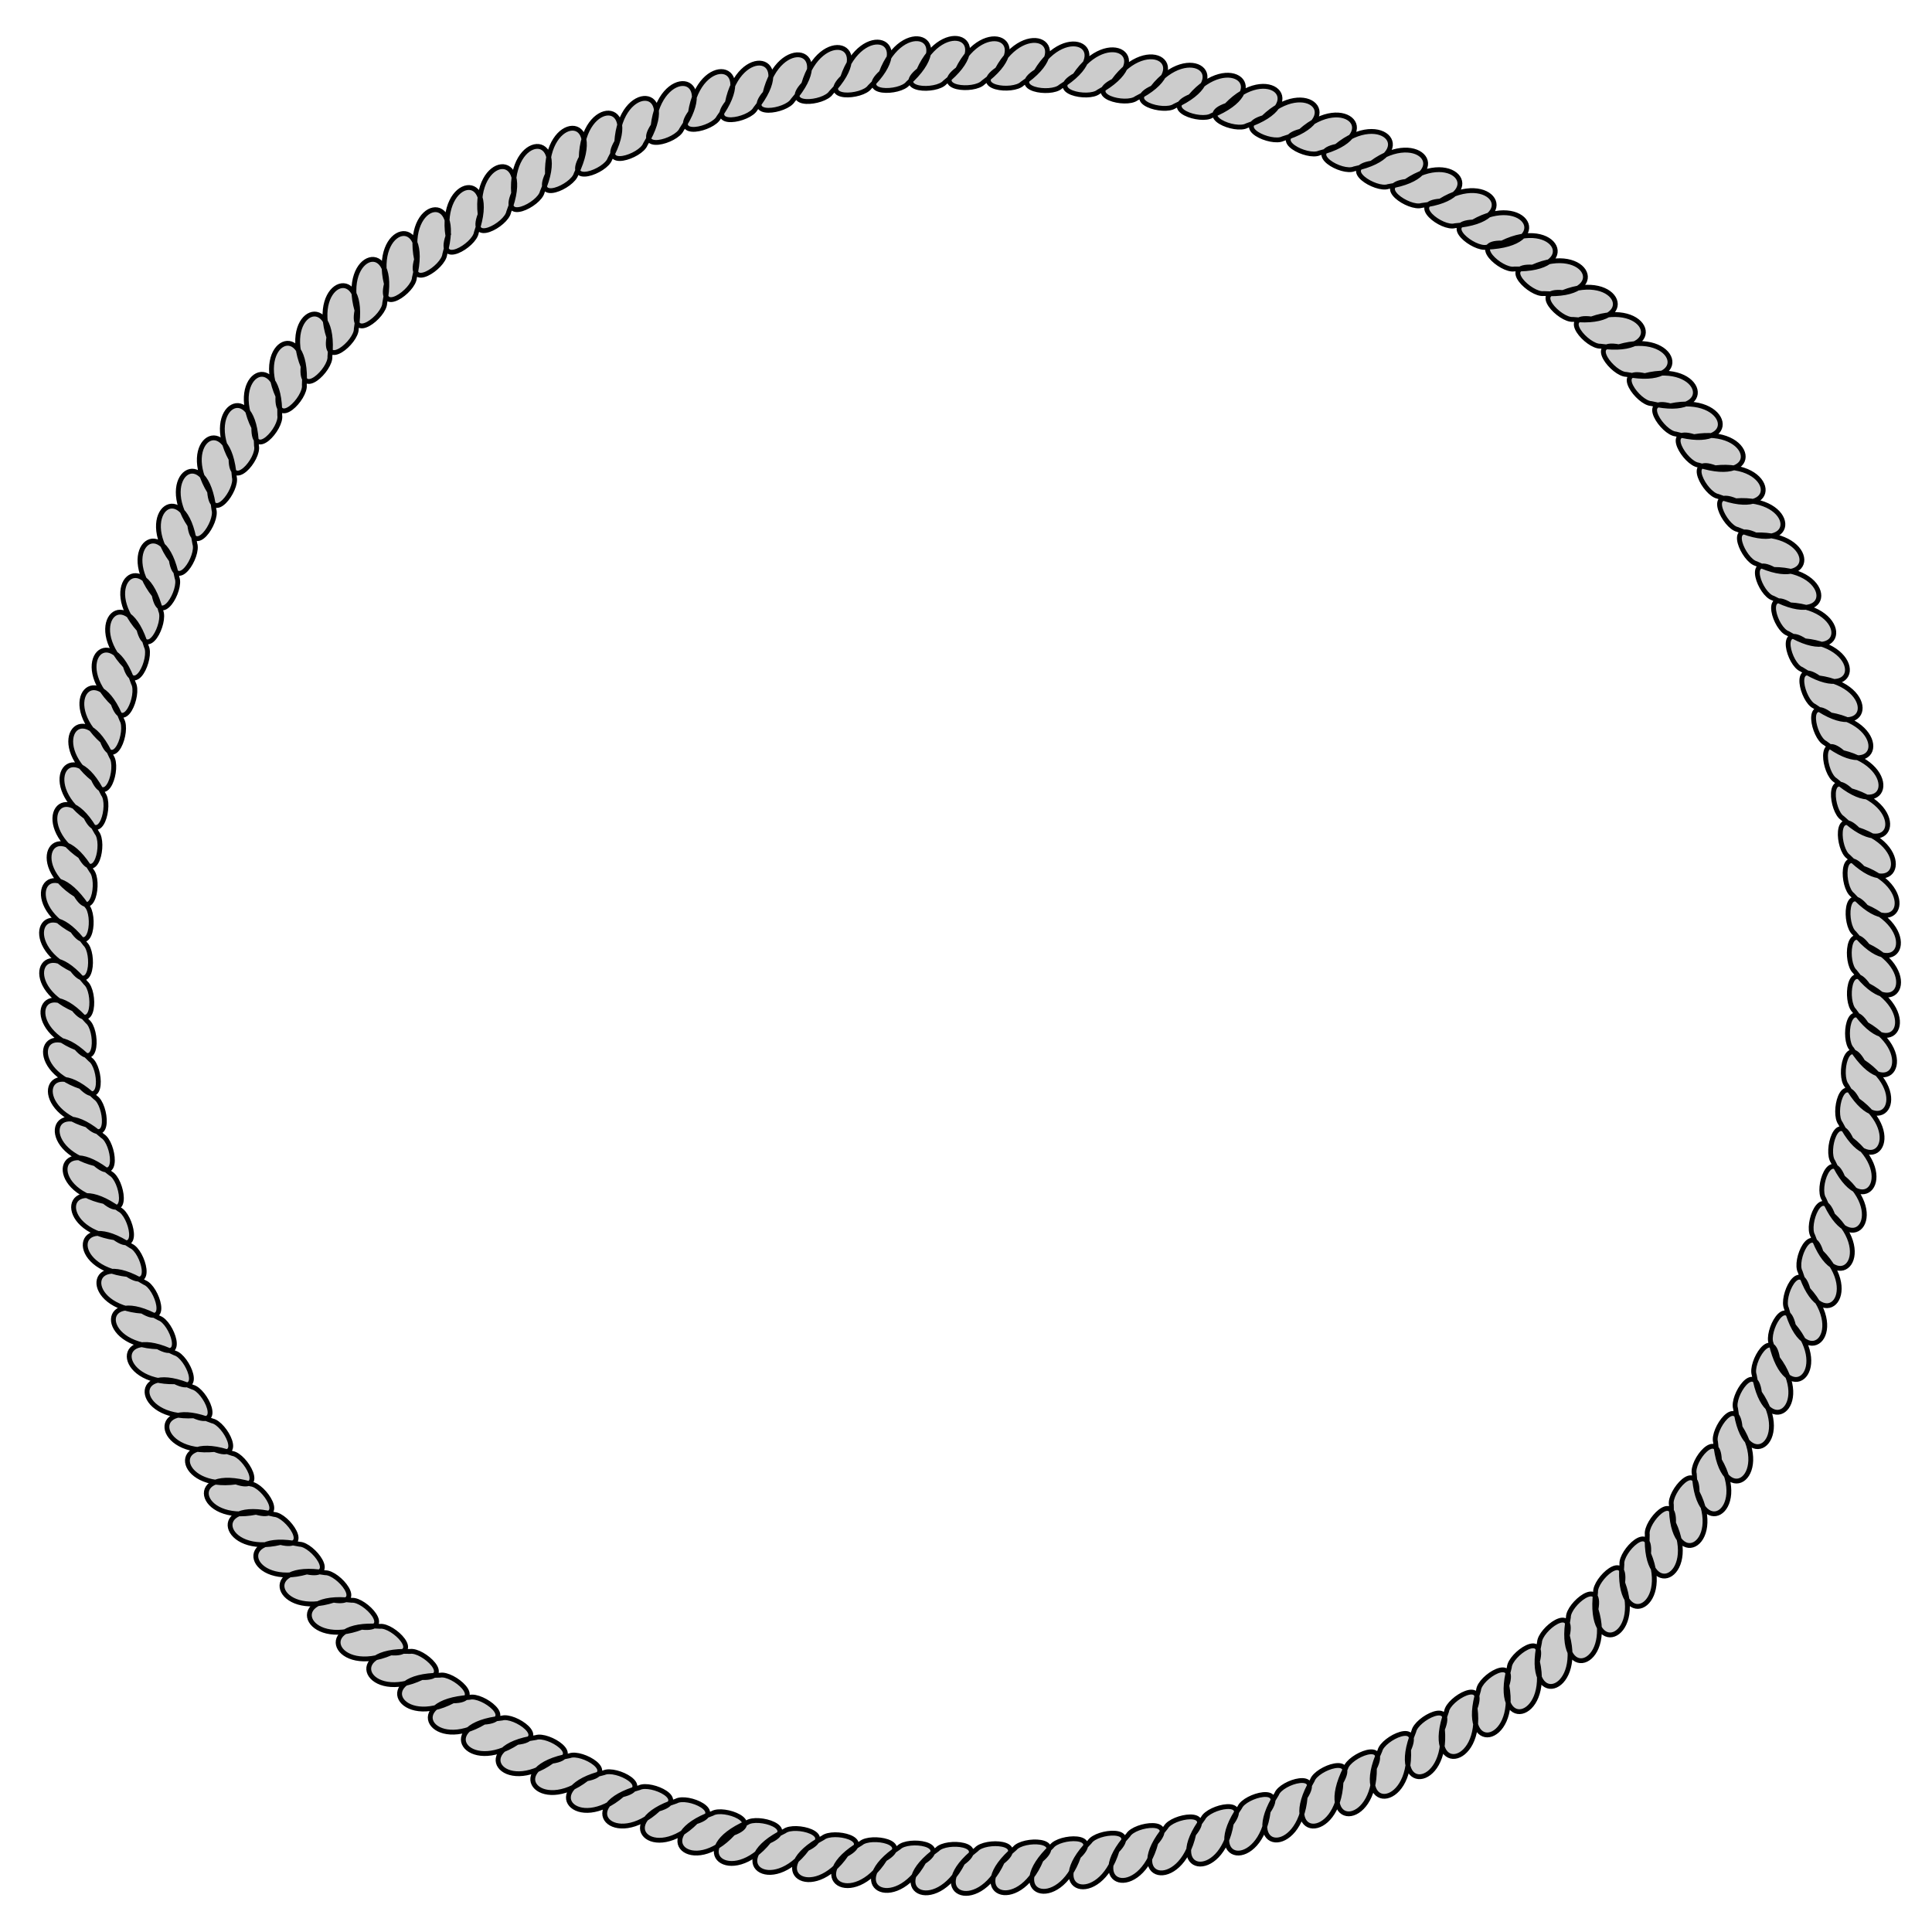 <svg xmlns="http://www.w3.org/2000/svg" viewBox="0 0 2000 2000"><path d="M1232.228 99.865c40.504-47.672 88.132-6.989 22.222 19.724-11.311 7.314-53.947-6.74-22.222-19.724zm-39.251-8.904c38.652-49.186 87.801-10.352 22.96 18.861-11.026 7.74-54.166-4.675-22.96-18.86zm-40.364-7.086c36.659-50.69 87.318-13.849 23.695 17.93-10.707 8.173-54.309-2.51-23.695-17.93zm-39.827-5.813c34.695-52.054 86.726-17.174 24.363 17.01-10.386 8.578-54.366-.43-24.363-17.01zm-40.165-4.023c31.888-53.819 85.694-21.746 25.23 15.696-9.918 9.116-54.311 2.45-25.23-15.696zm-40.19-2.16c29.807-54.998 84.798-25.003 25.81 14.722-9.562 9.488-54.177 4.524-25.81-14.721zm-40.983-.18c27.588-56.145 83.735-28.37 26.378 13.678-9.175 9.863-53.954 6.682-26.378-13.678zm-40.237.984c25.423-57.157 82.589-31.549 26.882 12.66-8.792 10.206-53.659 8.74-26.882-12.66zm-38.901 2.539c22.03-58.55 80.597-36.334 27.577 11.063-8.18 10.706-53.054 11.871-27.577-11.063zm-39.953 4.871c19.776-59.348 79.15-39.388 27.98 10.002-7.764 11.008-52.563 13.886-27.98-10.002zm-40.386 6.962c17.392-60.09 77.515-42.515 28.357 8.877-7.318 11.309-51.967 15.975-28.357-8.877zm-117.175 29.287c9.488-61.833 71.377-52.168 29.264 5.141-5.796 12.16-49.468 22.55-29.264-5.141zm-38.636 13.666c7.013-62.162 69.24-54.975 29.447 3.969-5.307 12.38-48.53 24.506-29.447-3.97zM792.01 96.345c14.453-60.864 75.36-46.23 28.753 7.489-6.76 11.65-51.13 18.48-28.753-7.49zm-39.017 9.882c12.116-61.373 73.537-49.076 29.02 6.384-6.31 11.901-50.387 20.421-29.02-6.384zm-114.525 40.586c3.985-62.43 66.488-58.272 29.604 2.534-4.698 12.625-47.283 26.835-29.604-2.534zm-36.793 16.317c1.597-62.535 64.212-60.77 29.68 1.402-4.213 12.794-46.222 28.62-29.68-1.402zm-34.963 17.242c-2.07-62.523 60.54-64.429 29.711-.34-3.457 13.022-44.464 31.282-29.711.34zm-35.042 19.799c-4.458-62.399 58.034-66.696 29.676-1.476-2.956 13.142-43.238 32.958-29.676 1.476zm-34.642 21.897c-6.945-62.17 55.326-68.958 29.594-2.659-2.43 13.25-41.888 34.657-29.594 2.659zm-33.39 22.475c-9.315-61.86 52.65-71.023 29.471-3.788-1.921 13.332-40.533 36.233-29.47 3.788zM431.2 268.569c-12.58-61.278 48.813-73.713 29.229-5.344-1.211 13.416-38.557 38.33-29.229 5.344zm-31.202 25.423c-14.913-60.753 45.96-75.525 29.004-6.457-.699 13.452-37.062 39.775-29.004 6.457zm-30.458 27.42c-17.326-60.109 42.909-77.298 28.722-7.61-.16 13.47-35.446 41.223-28.722 7.61zm-29.122 27.782c-19.61-59.398 39.918-78.89 28.407-8.707.353 13.473-33.851 42.539-28.407 8.707zm1184.487-119.383c54.254-31.143 85.293 23.266 14.23 26.084-13.119 3.05-48.478-24.61-14.23-26.084zm-33.918-21.67c53.024-33.192 86.12 19.99 15.218 25.522-13.263 3.898-48.905-23.225-15.218-25.521zm-35.58-20.335c51.656-35.283 86.849 16.536 16.223 24.893-12.842 4.066-50.251-20.75-16.224-24.893zm-35.507-18.954c50.27-37.232 87.418 13.205 17.164 24.255-12.677 4.554-51.008-18.815-17.164-24.255zm-36.43-17.386c48.227-39.843 87.994 8.555 18.424 23.312-12.639 5.599-51.522-16.63-18.425-23.312zm-37.086-15.64c46.67-41.657 88.257 5.185 19.301 22.59-12.209 5.69-52.509-14.087-19.3-22.59zm-38.5-14.046c44.97-43.486 88.394 1.659 20.188 21.803-11.972 6.172-53.03-11.982-20.188-21.803zm-38.193-12.697c43.274-45.173 88.392-1.72 21.007 21.015-11.727 6.625-53.449-9.946-21.007-21.015zM313.763 379.49c-23.51-57.971 34.599-81.358 27.77-10.569 1.247 13.413-30.947 44.7-27.77 10.569zm-26.061 30.671c-25.708-57.03 31.464-82.62 27.345-11.622 1.758 13.355-29.216 45.85-27.345 11.622zm-24.966 32.5c-27.964-55.958 28.143-83.81 26.861-12.704 2.29 13.274-27.362 46.98-26.86 12.704zm-23.587 32.613c-30.083-54.848 24.919-84.824 26.356-13.722 3.128 13.465-26.005 47.485-26.356 13.722zm-22.158 33.74c-32.946-53.177 20.39-86.026 25.591-15.098 3.49 13.01-22.967 49.277-25.59 15.099zm-20.517 34.627c-34.956-51.88 17.088-86.742 24.996-16.065 3.984 12.867-21.067 50.117-24.996 16.065zm-19.13 36.244c-36.999-50.443 13.61-87.356 24.334-17.051 4.496 12.697-19.051 50.919-24.335 17.05zm-17.753 36.122c-38.898-48.992 10.263-87.812 23.665-17.968 4.976 12.517-17.091 51.61-23.665 17.968zm-15.756 35.658c-41.703-46.63 5.1-88.262 22.571-19.324 5.704 12.207-14.035 52.523-22.571 19.324zm-14.175 37.669c-43.454-45.002 1.722-88.393 21.817-20.172 6.164 11.977-12.02 53.022-21.817 20.172zm-12.523 39.021c-45.215-43.23-1.806-88.39 20.994-21.026 6.637 11.721-9.894 53.459-20.994 21.026zm-11.19 38.662c-46.836-41.472-5.183-88.258 20.175-21.815 7.08 11.459-7.844 53.799-20.176 21.815zm-9.466 39.24c-48.965-38.932-9.852-87.859 18.99-22.853 7.68 11.068-4.981 54.139-18.99 22.853zm-7.622 39.52c-50.418-37.032-13.204-87.417 18.104-23.561 8.095 10.767-2.91 54.288-18.104 23.561zm-5.77 40.575c-51.855-34.99-16.68-86.822 17.15-24.266 8.518 10.435-.741 54.362-17.15 24.266zm-4.513 39.995c-53.152-32.98-19.995-86.124 16.204-24.905 8.915 10.108 1.328 54.347-16.204 24.905zm-3.488 37.055c-55.159-29.513-25.46-84.663 14.58-25.89 9.54 9.51 4.815 54.153-14.58 25.89zm-.406 40.246c-56.245-27.383-28.679-83.629 13.58-26.427 9.896 9.14 6.88 53.93-13.58 26.427zm1.605 40.95c-57.293-25.116-31.991-82.418 12.515-26.948 10.253 8.737 9.028 53.612-12.515 26.949zm2.738 40.156c-58.212-22.908-35.119-81.135 11.476-27.407 10.58 8.338 11.07 53.228-11.476 27.407zm4.557 40.108c-59.342-19.79-39.368-79.16 10.009-27.976 11.006 7.766 13.874 52.566-10.009 27.976zm6.385 39.74c-60.056-17.509-42.364-77.598 8.932-28.34 11.295 7.34 15.874 51.997-8.932 28.34zm8.486 40.093c-60.707-15.097-45.428-75.846 7.793-28.673 11.58 6.882 17.936 51.321-7.793 28.673zm9.468 39.12c-61.24-12.766-48.295-74.054 6.692-28.95 11.833 6.436 19.884 50.6-6.692 28.95zm10.704 37.485c-61.884-9.157-52.55-71.097 4.984-29.293 12.193 5.733 22.817 49.346-4.984 29.293zm13.206 38.02c-62.189-6.785-55.229-69.037 3.86-29.462 12.4 5.262 24.685 48.44-3.86 29.462zm15.34 38.002c-62.408-4.297-57.938-66.778 2.683-29.593 12.6 4.762 26.599 47.417-2.682 29.593zm16.135 36.872c-62.528-1.909-60.449-64.514 1.55-29.672 12.772 4.277 28.391 46.365-1.55 29.672zm17.831 36.214c-62.54 1.407-63.782-61.22-.025-29.713 12.982 3.594 30.808 44.796.025 29.713zm19.428 35.25c-62.442 3.796-66.077-58.737-1.161-29.691 13.11 3.095 32.497 43.584 1.16 29.69zm21.524 34.874c-62.24 6.286-68.368-56.054-2.345-29.62 13.223 2.57 34.21 42.253 2.345 29.62zm22.12 33.626c-61.951 8.66-70.47-53.397-3.482-29.508 13.32 2.065 35.791 40.92 3.481 29.508zm20.803 31.335c-61.318 12.39-73.56-49.04-5.253-29.245 13.411 1.254 38.21 38.676 5.253 29.245zm25.327 31.283c-60.8 14.723-75.381-46.194-6.367-29.023 13.45.74 39.659 37.187 6.367 29.023zm27.325 30.543c-60.164 17.138-77.165-43.15-7.52-28.746 13.467.203 41.111 35.573 7.52 28.746zm27.69 29.209c-59.463 19.425-78.756-40.17-8.612-28.438 13.465-.312 42.441 33.977 8.613 28.438zm29.065 28.013c-58.35 22.549-80.774-35.94-10.108-27.942 13.432-1.025 44.183 31.68 10.108 27.942zm30.237 26.564c-57.446 24.764-82.088-32.827-11.168-27.534 13.382-1.538 45.36 29.967 11.168 27.534zm32.083 25.5c-56.414 27.036-83.334-29.524-12.26-27.066 13.31-2.07 46.521 28.135 12.26 27.067zm32.218 24.124c-55.338 29.171-84.4-26.317-13.283-26.578 13.221-2.578 47.562 26.336 13.283 26.578zm32.131 22.075c-53.534 32.364-85.798-21.326-14.818-25.755 13.052-3.348 49.024 23.502 14.818 25.755zm34.4 20.894c-52.258 34.387-86.55-18.031-15.792-25.168 12.91-3.844 49.886 21.613 15.792 25.168zm36.035 19.52c-50.843 36.446-87.201-14.563-16.783-24.519 12.745-4.356 50.708 19.605 16.783 24.52zm35.927 18.145c-49.414 38.361-87.694-11.22-17.708-23.86 12.57-4.84 51.421 17.653 17.708 23.86zm36.815 16.555c-47.312 40.927-88.166-6.558-18.948-22.887 12.295-5.5 52.284 14.903 18.948 22.887zm37.431 14.796c-45.713 42.705-88.352-3.182-19.809-22.147 12.077-5.965 52.815 12.894 19.81 22.147zm38.808 13.171c-43.972 44.494-88.408.346-20.677-21.338 12.011-6.843 52.934 11.36 20.677 21.338zm38.472 11.828c-42.237 46.14-88.336 3.733-21.48-20.527 11.581-6.893 53.656 8.74 21.48 20.527zm37.089 8.237c-39.17 48.775-87.905 9.425-22.76-19.102 11.105-7.624 54.114 5.245 22.76 19.102zm39.483 7.814c-37.278 50.237-87.481 12.779-23.473-18.217 10.806-8.042 54.273 3.174 23.473 18.217zm40.545 5.968c-35.243 51.685-86.902 16.258-24.182-17.267 10.476-8.467 54.357 1.005 24.182 17.267zm39.972 4.708c-33.242 52.994-86.217 19.568-24.824-16.33 10.144-8.861 54.356-1.073 24.824 16.33zm40.26 2.91c-30.385 54.681-85.058 24.109-25.653-14.991 9.66-9.387 54.222-3.952 25.654 14.991zm40.235 1.047c-28.274 55.803-84.075 27.34-26.208-14.001 9.296-9.749 54.032-6.022 26.208 14.001zm40.972-.953c-26.025 56.887-82.918 30.675-26.746-12.943 8.898-10.112 53.749-8.172 26.746 12.943zm40.194-2.098c-23.832 57.839-81.684 33.822-27.222-11.911 8.506-10.445 53.397-10.221 27.222 11.911zm38.815-3.614c-20.402 59.137-79.562 38.55-27.872-10.296 7.882-10.928 52.705-13.334 27.872 10.296zm39.802-5.974c-18.126 59.873-78.03 41.563-28.245-9.224 7.456-11.218 52.159-15.336 28.245 9.224zm40.179-8.077c-15.723 60.548-76.31 44.644-28.591-8.089 7.002-11.507 51.505-17.406 28.59 8.089zm39.215-9.064c-13.398 61.105-74.549 47.527-28.88-6.99 6.557-11.766 50.802-19.362 28.88 6.99zm38.88-10.854c-10.141 61.73-71.926 51.41-29.21-5.45 5.924-12.097 49.705-22.026 29.21 5.45zm38.226-12.6c-7.774 62.072-69.907 54.124-29.396-4.33 5.458-12.314 48.826-23.91 29.396 4.33zm38.243-14.73c-5.29 62.334-67.691 56.87-29.545-3.152 4.845-12.946 47.935-25.165 29.545 3.153zm37.125-15.544c-2.903 62.484-65.466 59.424-29.643-2.016 4.484-12.71 46.813-27.64 29.643 2.016zm34.553-14.364c.909 62.55-61.724 63.294-29.712-.212 3.696-12.952 45.039-30.45 29.712.212zm35.404-19.146c3.299 62.468-59.261 65.607-29.7.924 3.201-13.084 43.842-32.15 29.7-.924zm35.045-21.247c5.79 62.288-56.597 67.92-29.639 2.11 2.675-13.203 42.524-33.875 29.639-2.11zm33.8-21.85c8.166 62.02-53.959 70.033-29.537 3.24 2.168-13.294 41.198-35.474 29.537-3.24zm32.877-23.421c11.442 61.501-50.172 72.794-29.323 4.801 1.235-13.768 39.538-36.984 29.323-4.801zm31.669-24.84c13.783 61.02-47.354 74.658-29.12 5.918.947-13.44 37.793-39.077 29.12-5.918zm30.962-26.85c16.208 60.421-44.337 76.49-28.858 7.076.41-13.463 36.205-40.558 28.858-7.076zm29.633-27.236c18.505 59.757-41.38 78.127-28.566 8.173-.105-13.469 34.628-41.912 28.566-8.173zm27.604-27.526c21.976 58.57-36.732 80.418-28.038 9.833-.893-13.444 32.11-43.869 28.038-9.833zm26.86-29.975c24.197 57.687-33.63 81.763-27.643 10.898-1.406-13.397 30.413-45.064 27.643-10.898zm25.81-31.833c26.48 56.675-30.342 83.04-27.187 11.992-1.94-13.33 28.591-46.242 27.187-11.992zm24.437-31.98c28.628 55.621-27.145 84.138-26.706 13.022-2.448-13.245 26.802-47.301 26.706-13.023zm23.04-33.147c31.533 54.027-22.649 85.459-25.98 14.42-3.486-13.378 24.73-48.163 25.98-14.42zm21.422-34.074c33.576 52.782-19.366 86.262-25.41 15.402-3.644-12.968 22.38-49.546 25.41-15.402zm20.078-35.727c35.656 51.4-15.908 86.966-24.775 16.404-4.159-12.812 20.386-50.4 24.775-16.404zm18.697-35.642c37.592 49.996-12.565 87.517-24.126 17.342-4.647-12.65 18.453-51.136 24.126-17.342zm16.455-33.881c40.566 47.62-7.225 88.113-23.031 18.774-5.406-12.336 15.299-52.17 23.03-18.774zm15.079-37.317c42.356 46.034-3.852 88.324-22.297 19.64-5.873-12.123 13.294-52.717 22.297-19.64zm13.463-38.708c44.16 44.309-.324 88.409-21.495 20.516-6.752-12.063 11.76-52.847 21.495-20.516zm12.12-38.38c45.82 42.588 3.055 88.357-20.696 21.321-6.802-11.626 9.138-53.593 20.696-21.321zm10.407-39.001c48.014 40.1 7.733 88.07-19.535 22.388-7.824-11.397 6.896-53.698 19.535-22.388zm8.572-39.325c49.511 38.236 11.092 87.71-18.666 23.118-7.833-10.959 4.216-54.203 18.666-23.118zm6.746-40.423c50.998 36.23 14.585 87.198-17.728 23.844-8.265-10.636 2.05-54.327 17.728-23.844zm5.476-39.875c52.345 34.254 17.907 86.576-16.804 24.505-8.665-10.314-.028-54.367 16.804-24.505zm3.728-38.805c54.262 31.128 22.95 85.378-15.34 25.447-9.259-9.792-3.217-54.269 15.34-25.447zm1.594-40.218c55.412 29.032 26.196 84.439-14.355 26.015-9.622-9.427-5.285-54.11 14.355-26.015zm-.4-40.98c56.528 26.797 29.544 83.327-13.305 26.568-9.99-9.036-7.44-53.856 13.305-26.568zm-1.55-40.218c57.51 24.616 32.707 82.137-12.281 27.056-10.327-8.646-9.494-53.531 12.28-27.056zm-3.371-40.225c58.733 21.535 37.013 80.288-10.83 27.67-10.772-8.087-12.317-52.954 10.83-27.67zm-5.209-39.91c59.513 19.275 40.055 78.815-9.764 28.063-11.073-7.67-14.332-52.444 9.764-28.063zm-7.298-40.327c60.235 16.885 43.168 77.154-8.637 28.43-11.37-7.221-16.412-51.83 8.637-28.43zm-8.309-39.382c60.83 14.57 46.1 75.448-7.535 28.74-11.647-6.79-18.367-51.167 7.535-28.74zm-12.564-38.992c61.643 10.649 50.815 72.345-5.691 29.162-12.048-6.024-21.617-49.884 5.69-29.162zm-12.284-38.329c62.005 8.286 53.544 70.351-4.572 29.36-12.268-5.56-23.506-49.022 4.572-29.36zm-14.414-38.363c62.287 5.804 56.31 68.158-3.396 29.518-12.906-4.952-24.77-48.141 3.396-29.518zm-15.238-37.253c62.463 3.42 58.873 65.956-2.266 29.626-13.085-4.455-26.59-47.159 2.266-29.626zm-16.95-36.635c62.555.105 62.285 62.744-.694 29.705-13.304-3.755-29.052-45.684.693-29.705zm-18.57-35.709c62.515-2.286 64.637 60.318.443 29.71-13.031-3.41-31.434-44.357-.443-29.71zm-20.675-35.384c62.375-4.78 66.994 57.69 1.629 29.669-13.157-2.889-33.18-43.068-1.629-29.67zm-21.3-34.151c62.145-7.16 69.15 55.087 2.76 29.585-13.256-2.383-34.8-41.769-2.76-29.585zm-21.96-32.211c61.62-10.789 72.258 50.942 4.49 29.371-13.374-1.602-37.188-39.657-4.49-29.371zm-24.501-31.93c61.162-13.136 74.15 48.141 5.608 29.178-13.425-1.09-38.676-38.207-5.608-29.179zm-26.52-31.246c60.59-15.566 76.014 45.145 6.769 28.932-13.459-.553-40.171-36.633-6.77-28.932zm-26.92-29.92c59.95-17.87 77.683 42.207 7.87 28.652-13.471-.039-41.543-35.071-7.87-28.652zm-28.324-28.76c58.919-21.021 79.81 38.031 9.376 28.196-13.453.675-43.342-32.82-9.376-28.196zm-29.536-27.342c58.073-23.258 81.207 34.952 10.448 27.816-13.417 1.188-44.565-31.14-10.448-27.816zm-31.407-26.327c57.098-25.557 82.537 31.684 11.55 27.377-13.36 1.723-45.774-29.337-11.55-27.377zm-31.58-24.954c56.08-27.72 83.687 28.506 12.587 26.916-13.284 2.232-46.86-27.567-12.587-26.916z" stroke="#000" stroke-width="5" fill="#ccc"/></svg>